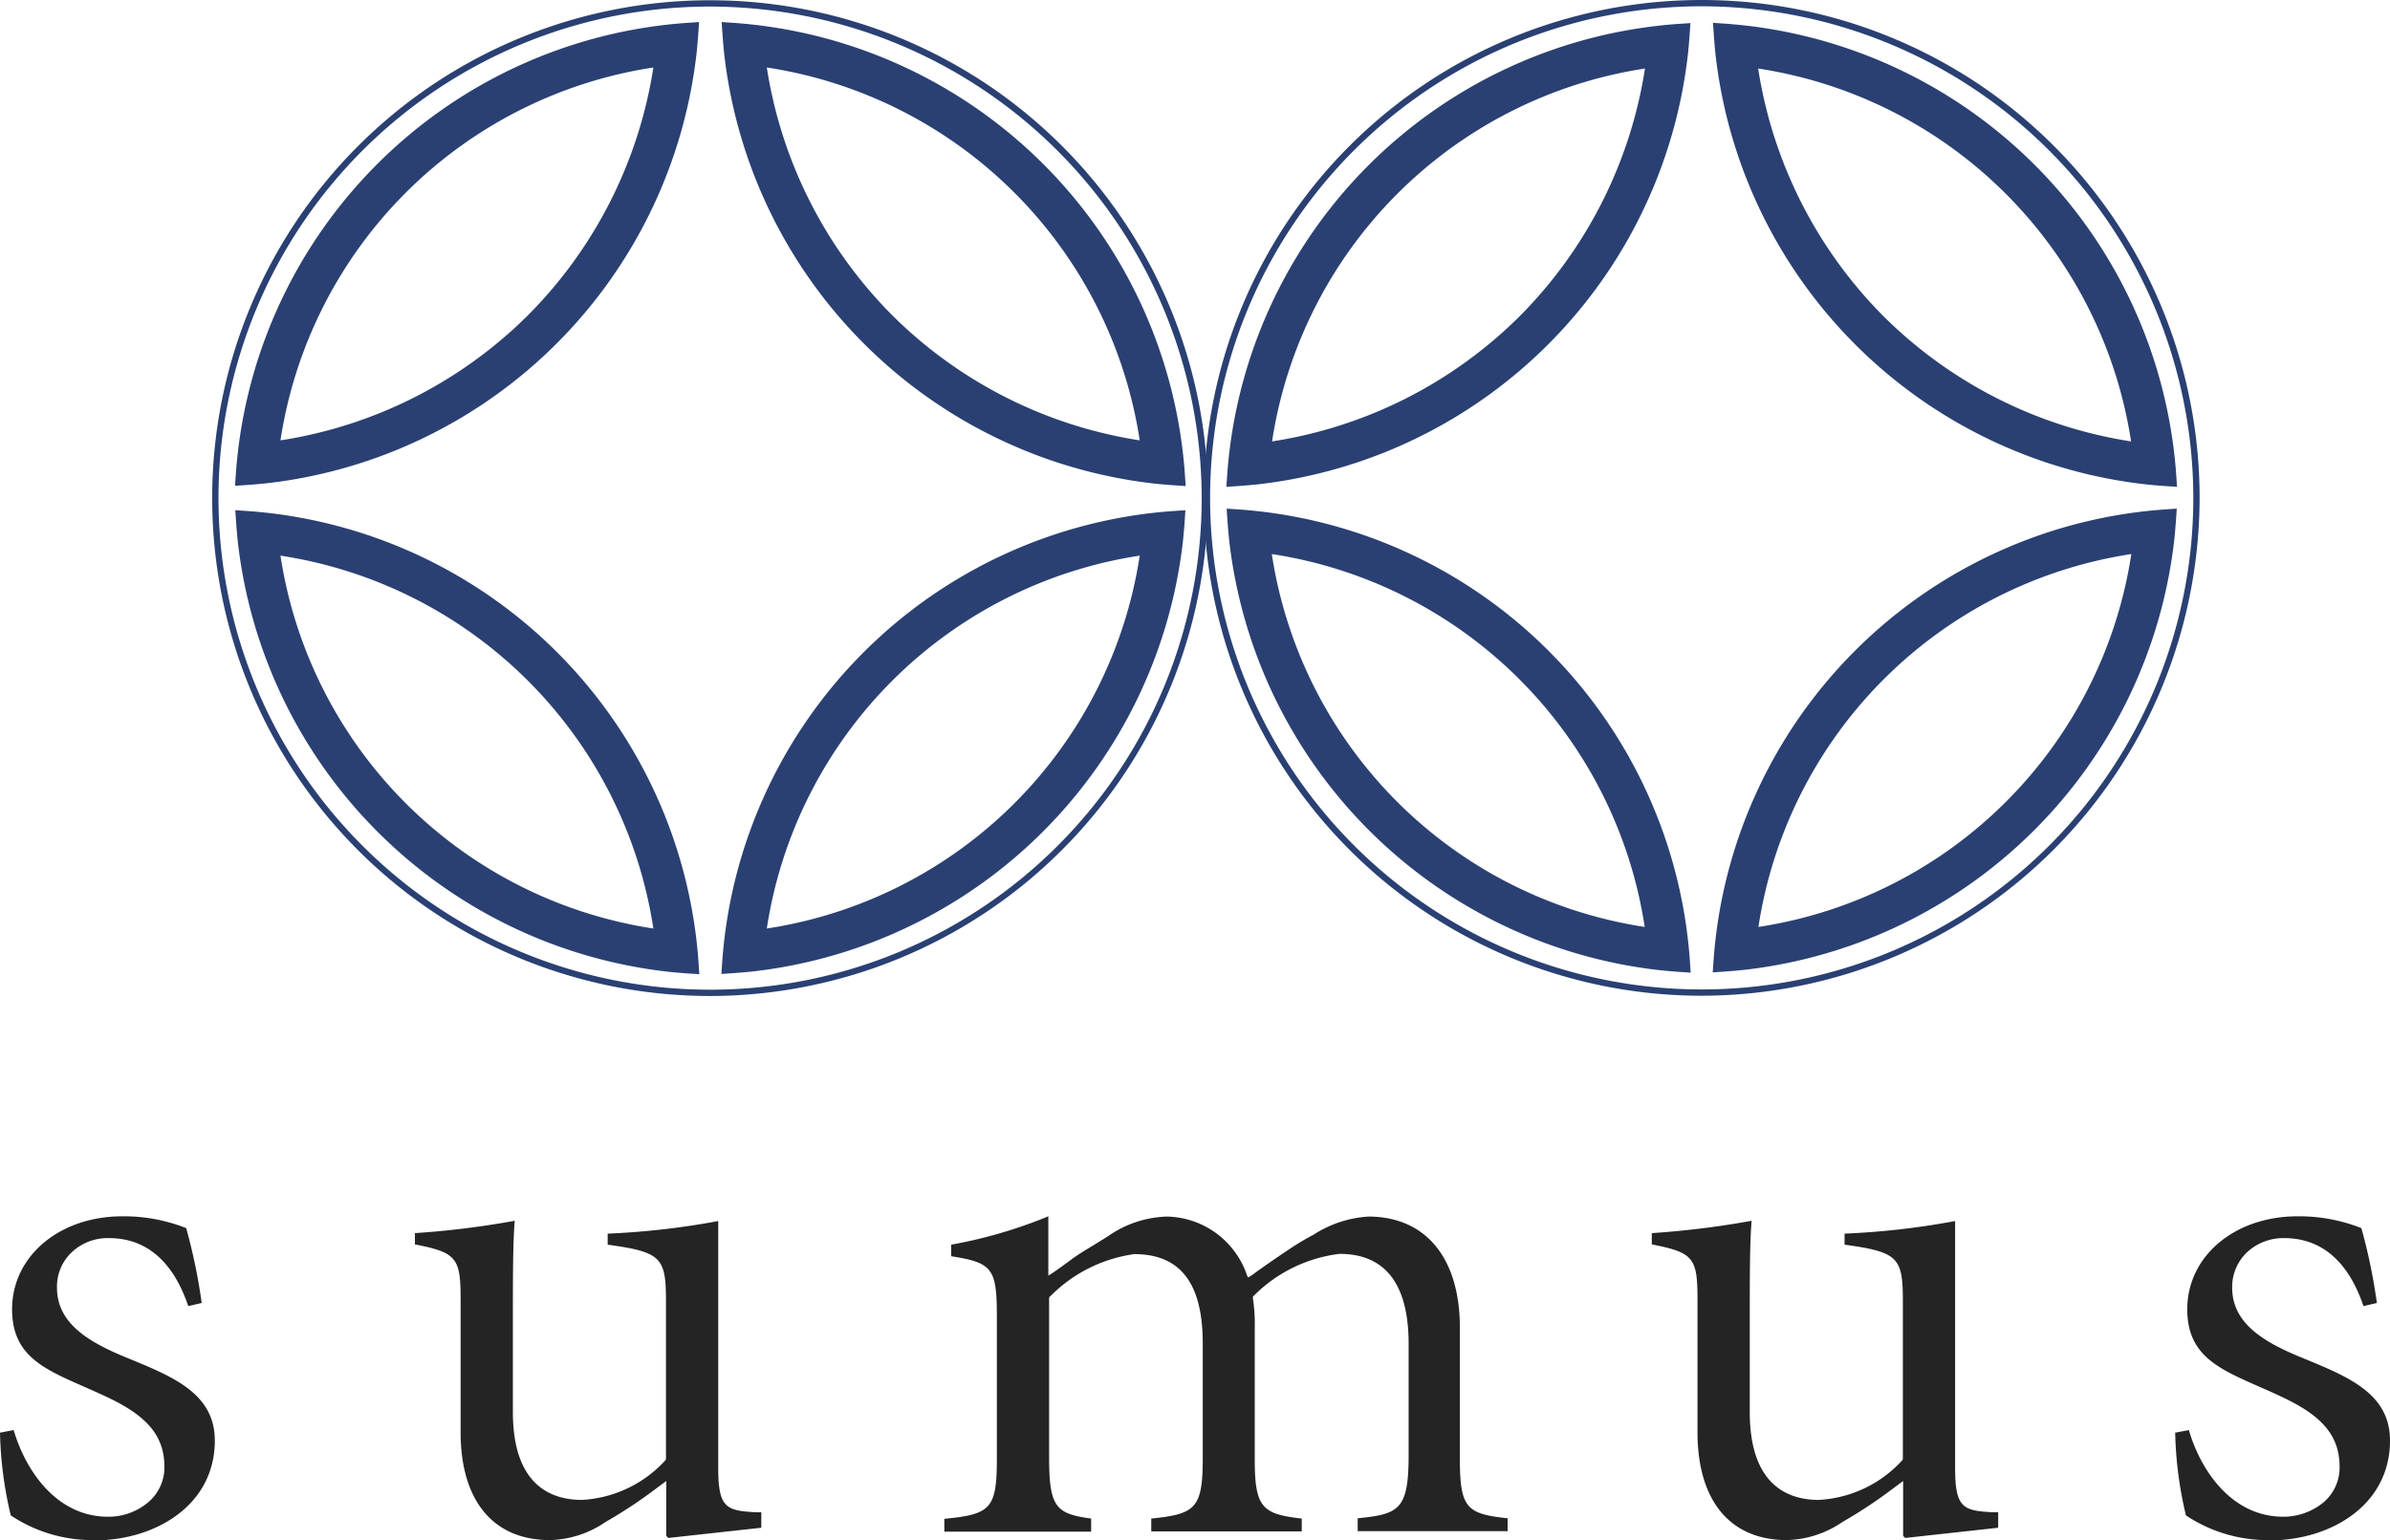 <svg id="_レイヤー_1-2" xmlns="http://www.w3.org/2000/svg" width="91.01" height="58.66" viewBox="0 0 91.01 58.66">
  <path id="パス_167" data-name="パス 167" d="M44.69,18.48c-.26-.02-.52-.04-.78-.07A18.585,18.585,0,0,1,27.58,2.08c-.03-.27-.05-.53-.07-.79L27.48.84l.45.03A18.543,18.543,0,0,1,45.12,18.06l.03.45-.45-.03ZM29.2,2.57A17.067,17.067,0,0,0,33.97,12a17.067,17.067,0,0,0,9.43,4.77A16.946,16.946,0,0,0,29.2,2.57Z" fill="#2a4073"/>
  <path id="パス_168" data-name="パス 168" d="M27.5,36.65A18.535,18.535,0,0,1,44.69,19.46l.45-.03-.03.45c-.02.26-.04.52-.07.78A18.594,18.594,0,0,1,28.71,36.99c-.27.03-.53.05-.79.07l-.45.03.03-.45ZM43.4,21.16a16.946,16.946,0,0,0-14.2,14.2,16.946,16.946,0,0,0,14.2-14.2Z" fill="#2a4073"/>
  <path id="パス_169" data-name="パス 169" d="M26.17,37.07c-.26-.02-.52-.04-.78-.07A18.585,18.585,0,0,1,9.06,20.67c-.03-.27-.05-.53-.07-.79l-.03-.45.45.03A18.535,18.535,0,0,1,26.6,36.65l.03.45-.45-.03ZM10.68,21.16a16.946,16.946,0,0,0,14.2,14.2,16.946,16.946,0,0,0-14.2-14.2Z" fill="#2a4073"/>
  <path id="パス_170" data-name="パス 170" d="M8.98,18.06A18.527,18.527,0,0,1,26.17.87l.45-.03-.03.45c-.02.26-.04.52-.07.78A18.585,18.585,0,0,1,10.19,18.4c-.27.03-.53.05-.79.07l-.45.03.03-.45ZM24.88,2.57a16.946,16.946,0,0,0-14.2,14.2A17.035,17.035,0,0,0,20.11,12a17.067,17.067,0,0,0,4.77-9.43Z" fill="#2a4073"/>
  <path id="パス_171" data-name="パス 171" d="M82.44,18.51c-.26-.02-.52-.04-.78-.07A18.575,18.575,0,0,1,65.33,2.11c-.03-.27-.05-.53-.07-.79L65.23.87l.45.03A18.543,18.543,0,0,1,82.87,18.09l.03.45-.45-.03ZM66.95,2.61a17.067,17.067,0,0,0,4.77,9.43,17.067,17.067,0,0,0,9.43,4.77,16.946,16.946,0,0,0-14.2-14.2Z" fill="#2a4073"/>
  <path id="パス_172" data-name="パス 172" d="M65.25,36.59A18.543,18.543,0,0,1,82.44,19.4l.45-.03-.03.45c-.02.26-.04.52-.07.78A18.585,18.585,0,0,1,66.46,36.93c-.27.03-.53.05-.79.07l-.45.03.03-.45ZM81.16,21.1a16.946,16.946,0,0,0-14.2,14.2,16.946,16.946,0,0,0,14.2-14.2Z" fill="#2a4073"/>
  <path id="パス_173" data-name="パス 173" d="M63.92,37.01c-.26-.02-.52-.04-.78-.07A18.585,18.585,0,0,1,46.81,20.61c-.03-.27-.05-.53-.07-.79l-.03-.45.45.03A18.535,18.535,0,0,1,64.35,36.59l.03.45-.45-.03ZM48.43,21.1a16.946,16.946,0,0,0,14.2,14.2,16.946,16.946,0,0,0-14.2-14.2Z" fill="#2a4073"/>
  <path id="パス_174" data-name="パス 174" d="M46.73,18.1A18.535,18.535,0,0,1,63.92.91l.45-.03-.03.45c-.02.26-.04.52-.07.78A18.585,18.585,0,0,1,47.94,18.44c-.27.03-.53.05-.79.07l-.45.03.03-.45ZM62.64,2.61a16.946,16.946,0,0,0-14.2,14.2,17.035,17.035,0,0,0,9.43-4.77,17.067,17.067,0,0,0,4.77-9.43Z" fill="#2a4073"/>
  <path id="パス_175" data-name="パス 175" d="M27.04,37.93A18.96,18.96,0,1,1,46,18.97,18.987,18.987,0,0,1,27.04,37.93Zm0-37.68A18.72,18.72,0,1,0,45.76,18.97,18.744,18.744,0,0,0,27.04.25Z" fill="#2a4073"/>
  <path id="パス_176" data-name="パス 176" d="M64.8,37.92A18.96,18.96,0,1,1,83.76,18.96,18.987,18.987,0,0,1,64.8,37.92ZM64.8.24A18.72,18.72,0,1,0,83.52,18.96,18.744,18.744,0,0,0,64.8.24Z" fill="#2a4073"/>
  <path id="パス_177" data-name="パス 177" d="M3.6,58.65a5.6,5.6,0,0,1-3.19-.94A14.766,14.766,0,0,1,0,54.56l.52-.1c.48,1.63,1.69,3.3,3.59,3.3a2.327,2.327,0,0,0,1.59-.6,1.723,1.723,0,0,0,.56-1.31c0-1.36-.93-2.07-2.32-2.71C2.03,52.25.46,51.88.46,49.86s1.8-3.54,4.2-3.54a6.43,6.43,0,0,1,2.43.45,21.4,21.4,0,0,1,.59,2.85l-.51.12c-.61-1.8-1.68-2.59-3.02-2.59a1.994,1.994,0,0,0-1.47.59,1.793,1.793,0,0,0-.51,1.3c0,1.35,1.2,2.05,2.5,2.6,1.82.75,3.51,1.37,3.51,3.22,0,2.49-2.3,3.8-4.57,3.8Z" fill="#242424"/>
  <path id="パス_178" data-name="パス 178" d="M25.45,58.57l-.08-.08V56.4l-.55.41a17.883,17.883,0,0,1-1.76,1.15,3.9,3.9,0,0,1-2.12.69c-2.16,0-3.4-1.5-3.4-4.11V49.49c0-1.59-.15-1.79-1.74-2.1v-.43a33.4,33.4,0,0,0,3.8-.47c-.07.88-.07,2.13-.07,4v3.28c0,2.77,1.43,3.35,2.63,3.35a4.637,4.637,0,0,0,3.16-1.49l.02-.02.02-.05V49.53c0-1.65-.19-1.85-2.22-2.13v-.42a29.538,29.538,0,0,0,4.21-.48v9.41c0,1.52.31,1.62,1.43,1.68h.21v.59l-3.55.39Z" fill="#242424"/>
  <path id="パス_179" data-name="パス 179" d="M72.55,58.57l-.08-.08V56.4l-.55.41a17.882,17.882,0,0,1-1.76,1.15,3.9,3.9,0,0,1-2.12.69c-2.16,0-3.4-1.5-3.4-4.11V49.49c0-1.59-.15-1.79-1.74-2.1v-.43a33.4,33.4,0,0,0,3.8-.47c-.07.88-.07,2.13-.07,4v3.28c0,2.77,1.43,3.35,2.63,3.35a4.637,4.637,0,0,0,3.16-1.49l.02-.02.02-.05V49.53c0-1.65-.19-1.85-2.22-2.13v-.42a29.538,29.538,0,0,0,4.21-.48v9.41c0,1.52.31,1.62,1.43,1.68h.21v.59l-3.55.39Z" fill="#242424"/>
  <path id="パス_180" data-name="パス 180" d="M51.7,58.31v-.49c1.58-.16,1.94-.32,1.94-2.42V51.18c0-2.28-.89-3.43-2.63-3.43a5.546,5.546,0,0,0-3.27,1.6l-.03.03v.06a6.472,6.472,0,0,1,.07,1.12v5.02c0,1.84.29,2.08,1.79,2.25v.49H43.84v-.49c1.69-.17,1.96-.39,1.96-2.31V51.16c0-2.29-.85-3.4-2.61-3.4A5.568,5.568,0,0,0,40,49.36l-.03.02-.02.05v6.09c0,1.89.27,2.13,1.6,2.31v.5H35.96v-.49c1.78-.17,2-.39,2-2.31V50.17c0-1.86-.15-2.08-1.74-2.33V47.4a18.031,18.031,0,0,0,3.7-1.08v2.26l.2-.13c.24-.16.49-.35.75-.54.4-.28.82-.51,1.32-.83a4.1,4.1,0,0,1,2.26-.75,3.288,3.288,0,0,1,3.04,2.25l.04.07.16-.1c.21-.16.88-.63,1.35-.94a9.693,9.693,0,0,1,.98-.59,4.329,4.329,0,0,1,2.09-.69c2.18,0,3.48,1.58,3.48,4.22v4.96c0,1.93.25,2.14,1.82,2.31v.49H51.69Z" fill="#242424"/>
  <path id="パス_181" data-name="パス 181" d="M86.43,58.65a5.6,5.6,0,0,1-3.19-.94,14.766,14.766,0,0,1-.41-3.15l.52-.1c.48,1.63,1.69,3.3,3.59,3.3a2.4,2.4,0,0,0,1.53-.54,1.733,1.733,0,0,0,.62-1.37c0-1.36-.93-2.07-2.32-2.71-1.91-.89-3.48-1.26-3.48-3.28s1.8-3.54,4.2-3.54a6.43,6.43,0,0,1,2.43.45,21.4,21.4,0,0,1,.59,2.85l-.51.12c-.61-1.8-1.68-2.59-3.02-2.59a2.035,2.035,0,0,0-1.37.5A1.817,1.817,0,0,0,85,49.04c0,1.35,1.2,2.05,2.5,2.6,1.82.75,3.51,1.37,3.51,3.22,0,2.49-2.3,3.8-4.57,3.8Z" fill="#242424"/>
</svg>
